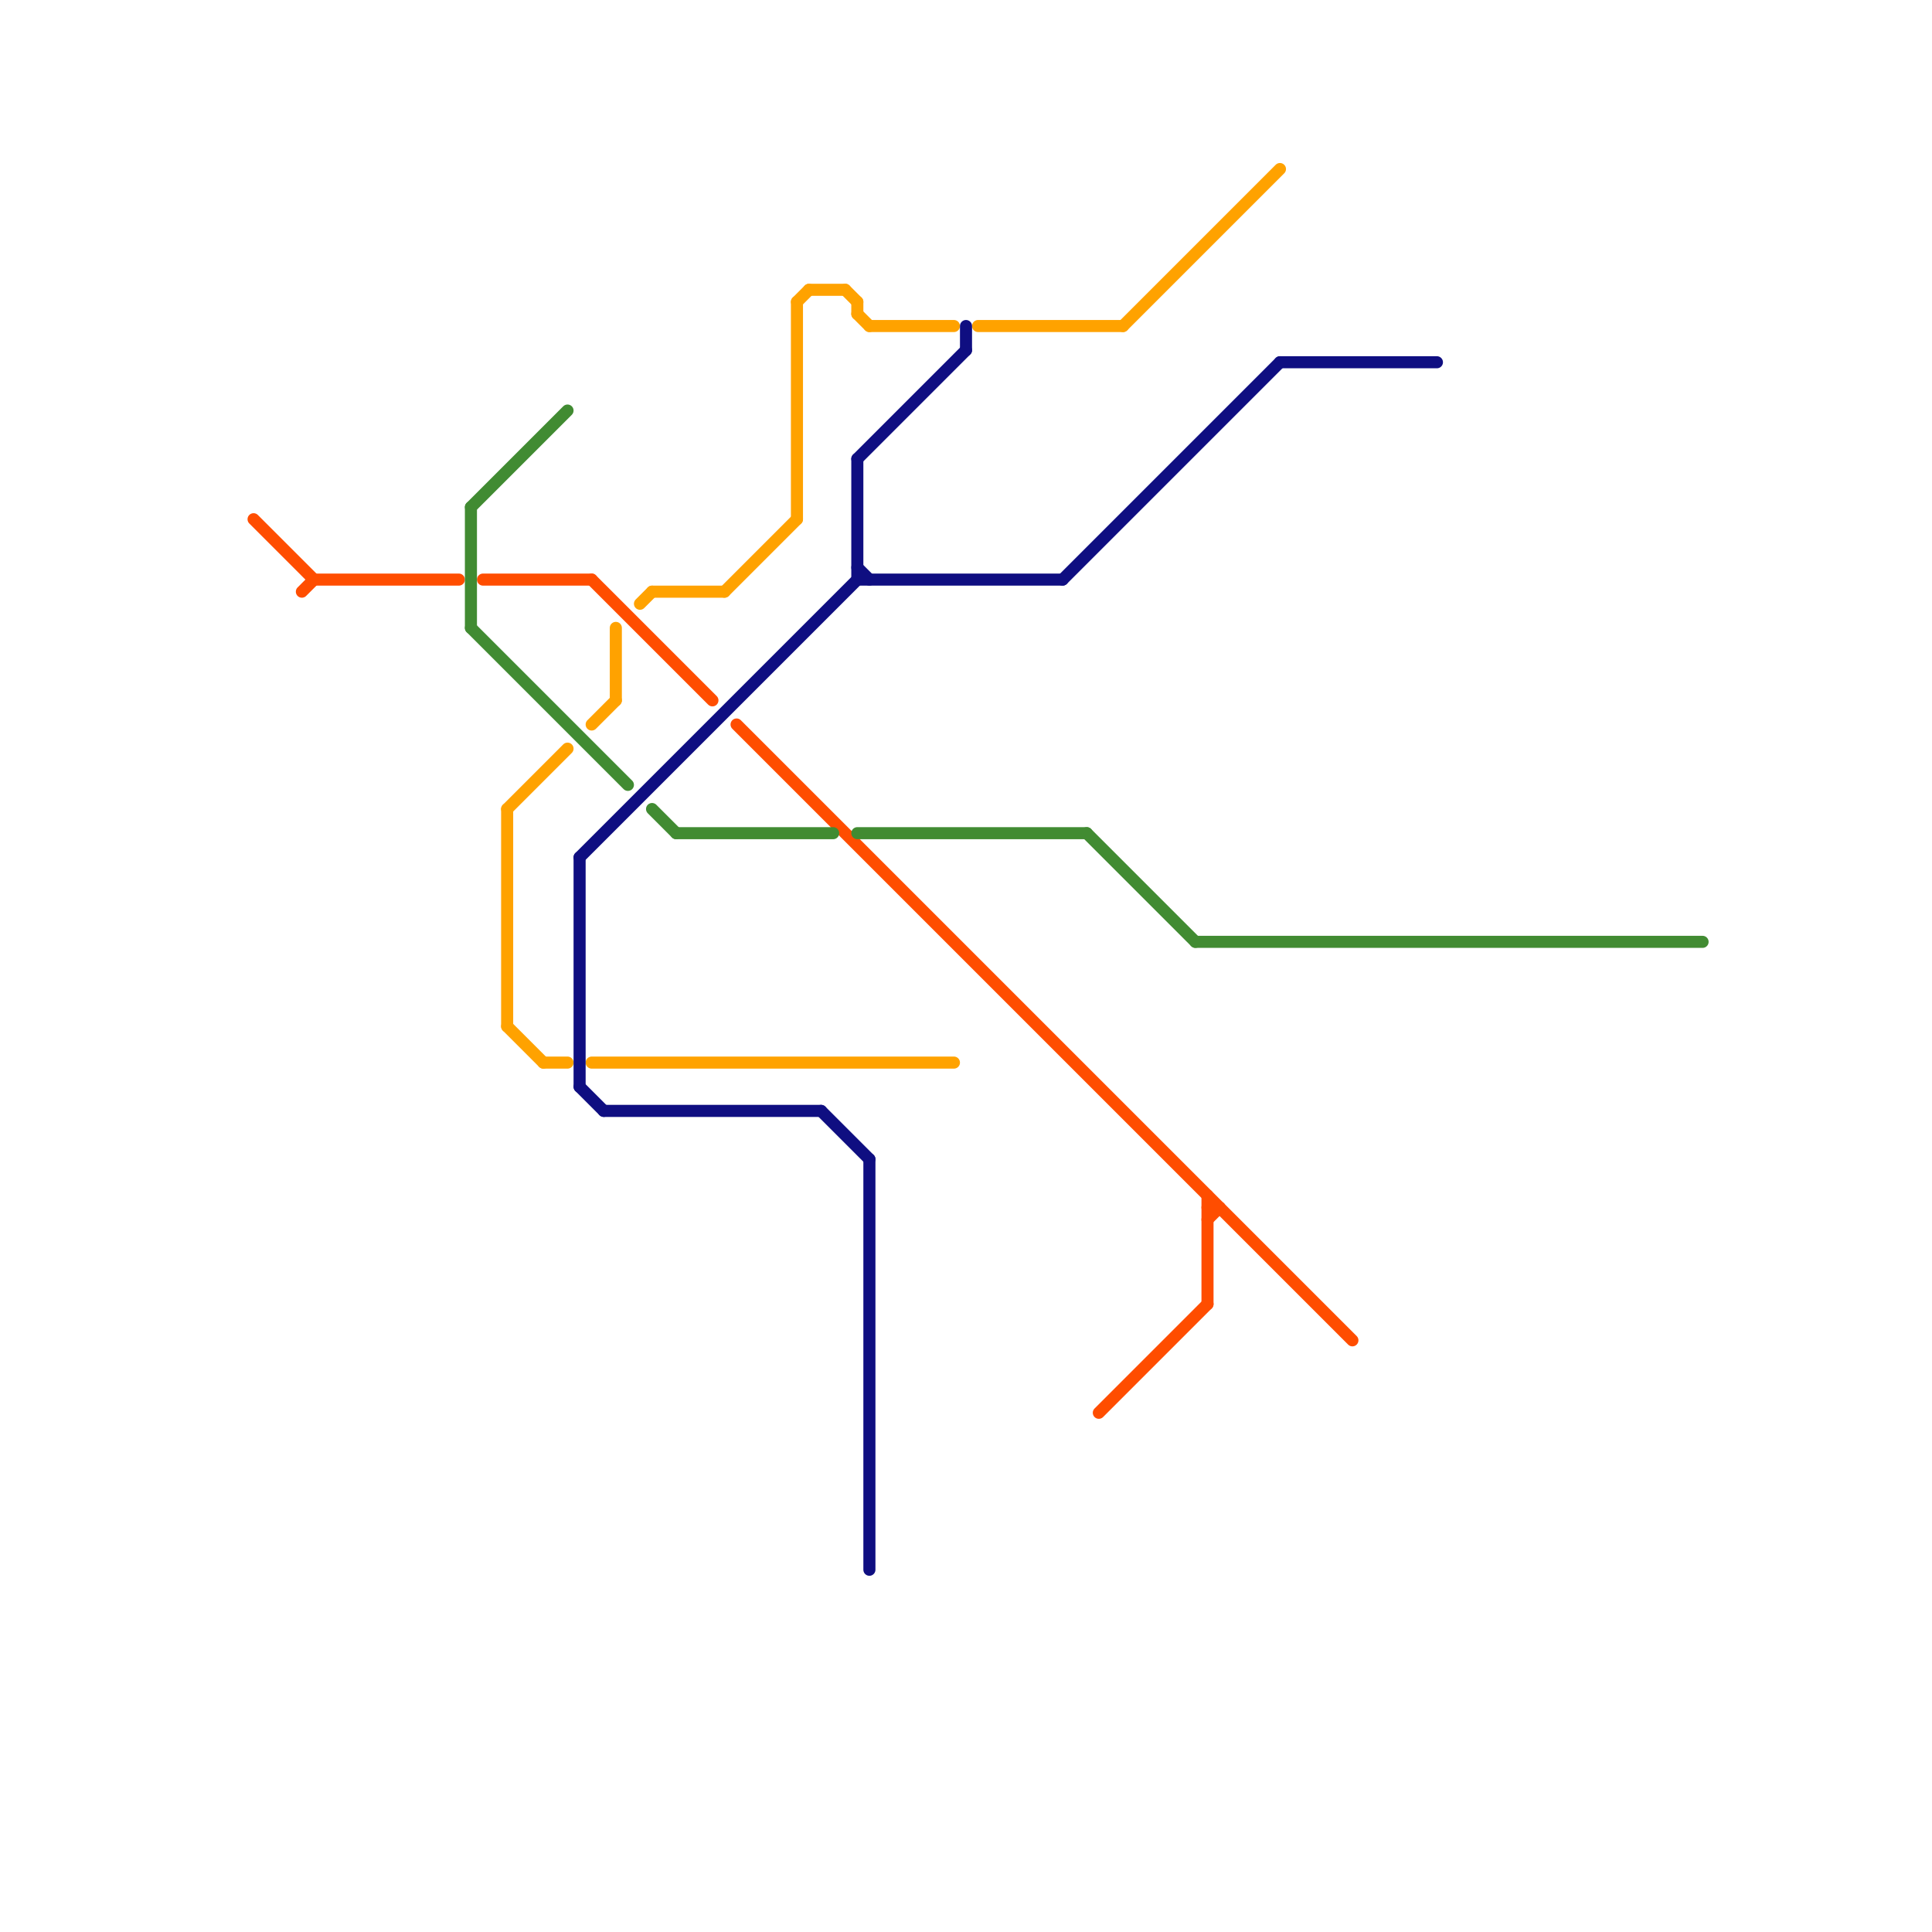
<svg version="1.1" xmlns="http://www.w3.org/2000/svg" viewBox="0 0 160 160">
<style>text { font: 1px Helvetica; font-weight: 600; white-space: pre; dominant-baseline: central; } line { stroke-width: 1; fill: none; stroke-linecap: round; stroke-linejoin: round; } .c0 { stroke: #ff4d00 } .c1 { stroke: #ffa200 } .c2 { stroke: #0f0e81 } .c3 { stroke: #418b32 }</style><defs><g id="wm-xf"><circle r="1.2" fill="#000"/><circle r="0.9" fill="#fff"/><circle r="0.6" fill="#000"/><circle r="0.3" fill="#fff"/></g><g id="wm"><circle r="0.6" fill="#000"/><circle r="0.3" fill="#fff"/></g></defs><line class="c0" x1="100" y1="101" x2="101" y2="100"/><line class="c0" x1="61" y1="60" x2="112" y2="111"/><line class="c0" x1="21" y1="43" x2="26" y2="48"/><line class="c0" x1="26" y1="48" x2="38" y2="48"/><line class="c0" x1="100" y1="99" x2="100" y2="108"/><line class="c0" x1="40" y1="48" x2="49" y2="48"/><line class="c0" x1="25" y1="49" x2="26" y2="48"/><line class="c0" x1="91" y1="117" x2="100" y2="108"/><line class="c0" x1="100" y1="100" x2="101" y2="100"/><line class="c0" x1="49" y1="48" x2="59" y2="58"/><line class="c1" x1="67" y1="24" x2="70" y2="24"/><line class="c1" x1="49" y1="60" x2="51" y2="58"/><line class="c1" x1="71" y1="25" x2="71" y2="26"/><line class="c1" x1="66" y1="25" x2="67" y2="24"/><line class="c1" x1="72" y1="27" x2="79" y2="27"/><line class="c1" x1="60" y1="49" x2="66" y2="43"/><line class="c1" x1="42" y1="67" x2="42" y2="85"/><line class="c1" x1="45" y1="88" x2="47" y2="88"/><line class="c1" x1="54" y1="49" x2="60" y2="49"/><line class="c1" x1="66" y1="25" x2="66" y2="43"/><line class="c1" x1="42" y1="85" x2="45" y2="88"/><line class="c1" x1="49" y1="88" x2="79" y2="88"/><line class="c1" x1="70" y1="24" x2="71" y2="25"/><line class="c1" x1="42" y1="67" x2="47" y2="62"/><line class="c1" x1="51" y1="52" x2="51" y2="58"/><line class="c1" x1="53" y1="50" x2="54" y2="49"/><line class="c1" x1="71" y1="26" x2="72" y2="27"/><line class="c1" x1="81" y1="27" x2="93" y2="27"/><line class="c1" x1="93" y1="27" x2="106" y2="14"/><line class="c2" x1="106" y1="30" x2="119" y2="30"/><line class="c2" x1="71" y1="48" x2="88" y2="48"/><line class="c2" x1="50" y1="92" x2="68" y2="92"/><line class="c2" x1="72" y1="96" x2="72" y2="130"/><line class="c2" x1="48" y1="71" x2="71" y2="48"/><line class="c2" x1="80" y1="27" x2="80" y2="29"/><line class="c2" x1="48" y1="90" x2="50" y2="92"/><line class="c2" x1="68" y1="92" x2="72" y2="96"/><line class="c2" x1="48" y1="71" x2="48" y2="90"/><line class="c2" x1="71" y1="38" x2="71" y2="48"/><line class="c2" x1="88" y1="48" x2="106" y2="30"/><line class="c2" x1="71" y1="47" x2="72" y2="48"/><line class="c2" x1="71" y1="38" x2="80" y2="29"/><line class="c3" x1="39" y1="42" x2="39" y2="52"/><line class="c3" x1="54" y1="67" x2="56" y2="69"/><line class="c3" x1="90" y1="69" x2="99" y2="78"/><line class="c3" x1="71" y1="69" x2="90" y2="69"/><line class="c3" x1="39" y1="52" x2="52" y2="65"/><line class="c3" x1="39" y1="42" x2="47" y2="34"/><line class="c3" x1="56" y1="69" x2="69" y2="69"/><line class="c3" x1="99" y1="78" x2="141" y2="78"/>
</svg>
